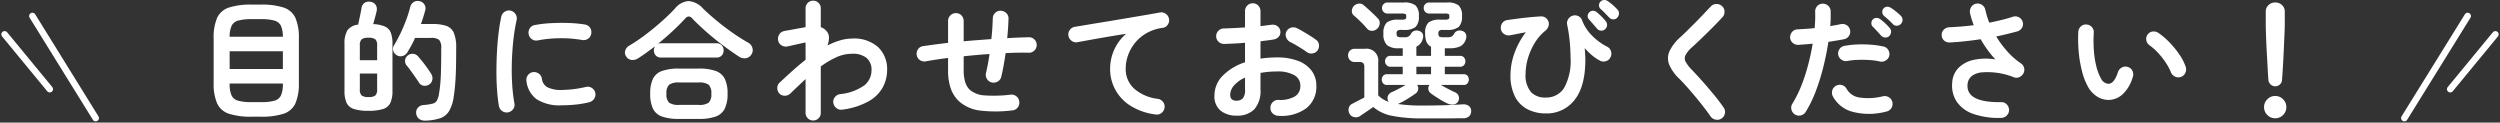 <svg xmlns="http://www.w3.org/2000/svg" width="381.388" height="18.701" viewBox="0 0 381.388 18.701">
  <rect x="0" y="0" width="381.388" height="18.701" fill="#333333" stroke="none"/>
  <g id="グループ_1798" data-name="グループ 1798" transform="translate(-70.669 -516.178)">
    <g id="グループ_1724" data-name="グループ 1724" transform="translate(437.463 518.622)">
      <path id="パス_3790" data-name="パス 3790" d="M2024,531.132l9.656-15.569" transform="translate(-2023.996 -515.563)" fill="none" stroke="#fff" stroke-linecap="round" stroke-width="1"/>
      <path id="パス_3791" data-name="パス 3791" d="M2028.152,517.367l-6.889,8.362" transform="translate(-2014.261 -514.57)" fill="none" stroke="#fff" stroke-linecap="round" stroke-width="1"/>
    </g>
    <path id="パス_5597" data-name="パス 5597" d="M-154.68.98a10.805,10.805,0,0,1-3.49-.45,2.994,2.994,0,0,1-1.8-1.58,7.521,7.521,0,0,1-.53-3.13v-6.78a7.509,7.509,0,0,1,.53-3.14,3,3,0,0,1,1.8-1.57,10.805,10.805,0,0,1,3.49-.45h1.36a10.805,10.805,0,0,1,3.49.45,3,3,0,0,1,1.8,1.57,7.509,7.509,0,0,1,.53,3.14v6.78a7.521,7.521,0,0,1-.53,3.13,2.994,2.994,0,0,1-1.8,1.58,10.805,10.805,0,0,1-3.49.45Zm-3.38-7.28h8.12V-9h-8.12Zm3.36,5.06h1.4a7.519,7.519,0,0,0,2.08-.22,1.524,1.524,0,0,0,1-.83,4.391,4.391,0,0,0,.28-1.77v-.02h-8.12v.02a4.391,4.391,0,0,0,.28,1.77,1.527,1.527,0,0,0,1.01.83A7.536,7.536,0,0,0-154.7-1.24Zm-3.36-9.98h8.12a4.01,4.01,0,0,0-.31-1.69,1.552,1.552,0,0,0-1.01-.78,7.661,7.661,0,0,0-2.04-.21h-1.4a7.68,7.68,0,0,0-2.03.21,1.556,1.556,0,0,0-1.02.78A4.011,4.011,0,0,0-158.06-11.22ZM-136.88.08a7.053,7.053,0,0,1-2.24-.28,1.81,1.81,0,0,1-1.11-.95,4.375,4.375,0,0,1-.31-1.81v-7.16a3.929,3.929,0,0,1,.43-2.05,2.25,2.25,0,0,1,1.65-.89q.12-.54.28-1.3t.24-1.24a1.121,1.121,0,0,1,.48-.8,1.243,1.243,0,0,1,.92-.14,1.085,1.085,0,0,1,.78.5,1.2,1.2,0,0,1,.12.92q-.08.38-.24.96t-.28,1.02a4.707,4.707,0,0,1,1.82.38,1.723,1.723,0,0,1,.88.96,4.877,4.877,0,0,1,.24,1.68v7.16a4.375,4.375,0,0,1-.31,1.81,1.809,1.809,0,0,1-1.1.95A7.037,7.037,0,0,1-136.88.08Zm8.7,1.5a1.574,1.574,0,0,1-.93-.23A1.176,1.176,0,0,1-129.6.5a1.107,1.107,0,0,1,.26-.89,1.2,1.2,0,0,1,.86-.41,8.017,8.017,0,0,0,1.38-.21,1.057,1.057,0,0,0,.66-.47,3.2,3.2,0,0,0,.32-1.04,21.974,21.974,0,0,0,.28-2.88q.06-1.6.06-4.04a1.846,1.846,0,0,0-.32-1.3,1.944,1.944,0,0,0-1.28-.3h-2.4a11.719,11.719,0,0,1-.56,1.16q-.3.54-.58,1a1.278,1.278,0,0,1-.72.59,1.1,1.1,0,0,1-.9-.09,1.15,1.15,0,0,1-.55-.66.959.959,0,0,1,.09-.84q.48-.78.96-1.77t.88-2.05a18.342,18.342,0,0,0,.64-2.02,1.2,1.2,0,0,1,.53-.78,1.137,1.137,0,0,1,.91-.14,1.132,1.132,0,0,1,.72.48,1.093,1.093,0,0,1,.14.9,20.963,20.963,0,0,1-.66,2.1h1.72a6.654,6.654,0,0,1,2.14.28,1.934,1.934,0,0,1,1.16,1.07,5.716,5.716,0,0,1,.36,2.29q0,1.7-.03,3t-.11,2.34q-.08,1.04-.22,2A6.17,6.17,0,0,1-124.57.1a2.563,2.563,0,0,1-1.36,1.11A7.852,7.852,0,0,1-128.18,1.58Zm.6-5.54a1.187,1.187,0,0,1-.86.22,1.022,1.022,0,0,1-.74-.48q-.24-.38-.59-.88t-.7-.98q-.35-.48-.61-.78a1.06,1.06,0,0,1-.21-.79.97.97,0,0,1,.41-.71,1.055,1.055,0,0,1,.82-.25,1.113,1.113,0,0,1,.76.41q.3.34.67.8t.71.94q.34.48.58.86a1.278,1.278,0,0,1,.21.9A1.091,1.091,0,0,1-127.58-3.96Zm-9.3,1.94a1.59,1.59,0,0,0,1.06-.25,1.282,1.282,0,0,0,.26-.93V-5.6h-2.64v2.4a1.282,1.282,0,0,0,.26.93A1.59,1.59,0,0,0-136.88-2.02Zm-1.32-5.62h2.64V-9.88a1.282,1.282,0,0,0-.26-.93,1.59,1.59,0,0,0-1.06-.25,1.59,1.59,0,0,0-1.06.25,1.282,1.282,0,0,0-.26.93ZM-115.58.32a1.186,1.186,0,0,1-.9-.2,1.193,1.193,0,0,1-.5-.76q-.18-1.02-.28-2.37t-.1-2.85q0-1.5.08-3.02t.25-2.91q.17-1.39.41-2.49a1.136,1.136,0,0,1,.52-.75,1.166,1.166,0,0,1,.9-.17,1.223,1.223,0,0,1,.75.53,1.174,1.174,0,0,1,.17.91,27.549,27.549,0,0,0-.5,3.08q-.18,1.66-.23,3.37t.05,3.32a25.188,25.188,0,0,0,.34,2.93,1.068,1.068,0,0,1-.19.88A1.231,1.231,0,0,1-115.58.32Zm8.2-1.08a6.5,6.5,0,0,1-3.87-.94,3.958,3.958,0,0,1-1.53-2.76,1.129,1.129,0,0,1,.21-.88,1.165,1.165,0,0,1,.79-.48,1.2,1.2,0,0,1,.88.23,1.165,1.165,0,0,1,.48.79,1.682,1.682,0,0,0,.82,1.28,4.634,4.634,0,0,0,2.28.42,17.5,17.5,0,0,0,3.62-.46,1.084,1.084,0,0,1,.9.16,1.172,1.172,0,0,1,.52.76,1.115,1.115,0,0,1-.18.89,1.263,1.263,0,0,1-.76.53,15.235,15.235,0,0,1-2.15.36Q-106.44-.76-107.38-.76Zm-3.66-9.9a1.137,1.137,0,0,1-.89-.17,1.155,1.155,0,0,1-.51-.77,1.166,1.166,0,0,1,.17-.9,1.078,1.078,0,0,1,.77-.5,17.679,17.679,0,0,1,2.5-.29q1.38-.07,2.74-.02a18.12,18.12,0,0,1,2.4.23,1.12,1.12,0,0,1,.78.49,1.151,1.151,0,0,1,.18.91,1.086,1.086,0,0,1-.49.77,1.2,1.2,0,0,1-.89.19,19.055,19.055,0,0,0-3.36-.27A18.486,18.486,0,0,0-111.04-10.66ZM-89.5,1.32A7.623,7.623,0,0,1-92.09.96a2.422,2.422,0,0,1-1.39-1.2,5.154,5.154,0,0,1-.42-2.28,5.143,5.143,0,0,1,.42-2.29A2.43,2.43,0,0,1-92.09-6a7.623,7.623,0,0,1,2.59-.36h2.98a7.607,7.607,0,0,1,2.6.36,2.472,2.472,0,0,1,1.39,1.19,5.039,5.039,0,0,1,.43,2.29,5.05,5.05,0,0,1-.43,2.28A2.463,2.463,0,0,1-83.92.96a7.607,7.607,0,0,1-2.6.36Zm-6.22-9.26a1.529,1.529,0,0,1-1.02.26,1.091,1.091,0,0,1-.82-.52,1.025,1.025,0,0,1-.14-.93,1.32,1.32,0,0,1,.6-.73,24.922,24.922,0,0,0,2.48-1.67q1.28-.97,2.45-2.01t2.01-1.94a2.988,2.988,0,0,1,2.11-1.18,3.339,3.339,0,0,1,2.21,1.14q.86.84,1.99,1.78t2.4,1.84a29.025,29.025,0,0,0,2.55,1.62,1.28,1.28,0,0,1,.59.78,1.139,1.139,0,0,1-.15.98,1.2,1.2,0,0,1-.86.58,1.493,1.493,0,0,1-1.06-.26Q-81.6-9-82.9-9.98T-85.38-12q-1.18-1.04-2.08-1.98a.805.805,0,0,0-.54-.33.778.778,0,0,0-.56.31q-.84.92-1.92,1.92t-2.24,1.94a1.139,1.139,0,0,1,.46-.08h8.48a1.013,1.013,0,0,1,.79.32,1.12,1.12,0,0,1,.29.78,1.094,1.094,0,0,1-.29.76,1.013,1.013,0,0,1-.79.32h-8.48a1.013,1.013,0,0,1-.79-.32,1.094,1.094,0,0,1-.29-.76,1.051,1.051,0,0,1,.2-.66q-.66.5-1.31.97T-95.72-7.94Zm6.24,7.12h2.96a2.554,2.554,0,0,0,1.53-.33,1.729,1.729,0,0,0,.41-1.37,1.764,1.764,0,0,0-.41-1.38,2.5,2.5,0,0,0-1.53-.34h-2.96a2.5,2.5,0,0,0-1.53.34,1.764,1.764,0,0,0-.41,1.38,1.729,1.729,0,0,0,.41,1.37A2.554,2.554,0,0,0-89.48-.82Zm20.44,2.38a1.118,1.118,0,0,1-.82-.34A1.118,1.118,0,0,1-70.2.4V-4.76q-.56.52-1.15,1.08t-1.17,1.12a1.2,1.2,0,0,1-.85.34,1.129,1.129,0,0,1-.83-.34,1.212,1.212,0,0,1-.31-.86,1.079,1.079,0,0,1,.37-.82q.94-.88,1.93-1.77T-70.2-7.7v-2.64q-.34.06-.88.18t-1.06.24q-.52.12-.82.18a1.19,1.19,0,0,1-.9-.16,1.1,1.1,0,0,1-.52-.74,1.229,1.229,0,0,1,.16-.92,1.1,1.1,0,0,1,.74-.52q.16-.04.58-.11t.94-.17q.52-.1,1-.18t.76-.14v-2.88a1.118,1.118,0,0,1,.34-.82,1.118,1.118,0,0,1,.82-.34,1.117,1.117,0,0,1,.82.34,1.118,1.118,0,0,1,.34.82v2.88a1.985,1.985,0,0,1,1,.76,1.5,1.5,0,0,1,.25.9,3.645,3.645,0,0,1-.23,1.14,10.557,10.557,0,0,1,1.92-.78,6.7,6.7,0,0,1,1.88-.28,5.465,5.465,0,0,1,3.93,1.31,4.6,4.6,0,0,1,1.37,3.49,5.565,5.565,0,0,1-.65,2.62,5.56,5.56,0,0,1-2.15,2.14A11.055,11.055,0,0,1-64.58-.1a1.133,1.133,0,0,1-.89-.21,1.254,1.254,0,0,1-.49-.79,1.112,1.112,0,0,1,.22-.89,1.2,1.2,0,0,1,.78-.47,7.7,7.7,0,0,0,3.74-1.35,2.948,2.948,0,0,0,1.08-2.33,2.307,2.307,0,0,0-.74-1.83,3.281,3.281,0,0,0-2.22-.65,5.805,5.805,0,0,0-2.4.53,13.172,13.172,0,0,0-2.38,1.41V.4a1.117,1.117,0,0,1-.34.82A1.117,1.117,0,0,1-69.04,1.56ZM-38.68.02a20.49,20.49,0,0,1-4.77.04,5.982,5.982,0,0,1-3.31-1.4,4.928,4.928,0,0,1-1.28-1.95,8.375,8.375,0,0,1-.42-2.85V-7.98q-.96.12-1.82.25t-1.6.27a1.15,1.15,0,0,1-.88-.2,1.118,1.118,0,0,1-.48-.76,1.174,1.174,0,0,1,.19-.88,1.084,1.084,0,0,1,.75-.48q.82-.12,1.79-.25t2.05-.25v-3.34a1.157,1.157,0,0,1,.35-.85,1.157,1.157,0,0,1,.85-.35,1.125,1.125,0,0,1,.84.35,1.175,1.175,0,0,1,.34.85v3.1q1.04-.1,2.11-.18l2.11-.16q.1-.86.15-1.66t.07-1.5a1.2,1.2,0,0,1,.37-.84,1.107,1.107,0,0,1,.85-.32,1.231,1.231,0,0,1,.85.37,1.091,1.091,0,0,1,.33.85q-.02.68-.07,1.43T-39.44-11q.88-.06,1.72-.09t1.6-.05a1.125,1.125,0,0,1,.84.35,1.151,1.151,0,0,1,.34.83,1.151,1.151,0,0,1-.34.83,1.125,1.125,0,0,1-.84.35q-1.66-.04-3.56.06-.14.98-.31,1.91t-.35,1.69a1.138,1.138,0,0,1-.54.73,1.217,1.217,0,0,1-.9.15,1.145,1.145,0,0,1-.75-.54,1.217,1.217,0,0,1-.15-.9q.16-.66.3-1.4t.24-1.5q-.98.06-1.97.15t-1.97.19v2.1a6.119,6.119,0,0,0,.24,1.86,2.685,2.685,0,0,0,.72,1.18,3.816,3.816,0,0,0,2.2.83,20.749,20.749,0,0,0,4-.11,1.136,1.136,0,0,1,.89.26,1.138,1.138,0,0,1,.43.82,1.155,1.155,0,0,1-.25.89A1.123,1.123,0,0,1-38.68.02ZM-16.8.64A9.335,9.335,0,0,1-20.7-.73a6.66,6.66,0,0,1-2.29-2.49,6.57,6.57,0,0,1-.75-3.04,7.157,7.157,0,0,1,.63-2.99,6.944,6.944,0,0,1,1.81-2.41q-1.2.18-2.56.41t-2.64.46q-1.28.23-2.24.41a1.109,1.109,0,0,1-.88-.22,1.189,1.189,0,0,1-.48-.78,1.112,1.112,0,0,1,.22-.89,1.214,1.214,0,0,1,.8-.47q.64-.1,1.64-.27t2.24-.37q1.24-.2,2.54-.42l2.55-.43q1.25-.21,2.29-.39t1.7-.3a1.116,1.116,0,0,1,.86.2,1.185,1.185,0,0,1,.5.74,1.166,1.166,0,0,1-.17.9,1.067,1.067,0,0,1-.75.5,6.74,6.74,0,0,0-2.53.83,6.261,6.261,0,0,0-1.77,1.52,6.36,6.36,0,0,0-1.04,1.89,6.012,6.012,0,0,0-.34,1.94,4.013,4.013,0,0,0,1.32,3.13,6.7,6.7,0,0,0,3.58,1.53,1.2,1.2,0,0,1,.8.48,1.109,1.109,0,0,1,.22.88,1.214,1.214,0,0,1-.47.8A1.112,1.112,0,0,1-16.8.64ZM1.9.84A1.231,1.231,0,0,1,1.05.47,1.091,1.091,0,0,1,.72-.38a1.164,1.164,0,0,1,.36-.87,1.122,1.122,0,0,1,.86-.33A4.574,4.574,0,0,0,4.43-2.1a1.811,1.811,0,0,0,.85-1.64,1.785,1.785,0,0,0-.93-1.62A5.173,5.173,0,0,0,1.7-5.92q-.68,0-1.3.06T-.8-5.7v2.52A4.22,4.22,0,0,1-1.74-.15,3.616,3.616,0,0,1-4.46.82,3.815,3.815,0,0,1-6.86.08a2.792,2.792,0,0,1-.96-2.36A4.224,4.224,0,0,1-6.57-5.26,8.3,8.3,0,0,1-3.16-7.32V-10.3q-.86.08-1.67.12t-1.51.06a1.209,1.209,0,0,1-.86-.34,1.109,1.109,0,0,1-.36-.84,1.125,1.125,0,0,1,.35-.84,1.175,1.175,0,0,1,.85-.34q.7-.02,1.52-.06t1.68-.1V-15.1a1.2,1.2,0,0,1,.34-.87,1.125,1.125,0,0,1,.84-.35,1.125,1.125,0,0,1,.84.35,1.2,1.2,0,0,1,.34.87v2.26q.46-.04.86-.1t.78-.1a1.237,1.237,0,0,1,.9.18,1.063,1.063,0,0,1,.48.76,1.028,1.028,0,0,1-.22.86,1.262,1.262,0,0,1-.8.44q-.42.08-.93.14t-1.07.14v2.64a17.126,17.126,0,0,1,2.54-.18,8.781,8.781,0,0,1,3.18.52A4.589,4.589,0,0,1,6.99-6.05a3.732,3.732,0,0,1,.73,2.31A4.137,4.137,0,0,1,6.18-.3,6.412,6.412,0,0,1,1.9.84ZM6.26-8.88q-.32-.24-.78-.53t-.92-.56q-.46-.27-.8-.43a1.283,1.283,0,0,1-.63-.68,1.087,1.087,0,0,1,.01-.9,1.141,1.141,0,0,1,.71-.62,1.2,1.2,0,0,1,.91.08q.42.2.96.52t1.07.65q.53.33.87.59a1.05,1.05,0,0,1,.46.76,1.222,1.222,0,0,1-.22.88,1.169,1.169,0,0,1-.77.45A1.167,1.167,0,0,1,6.26-8.88ZM-4.46-1.46a1.305,1.305,0,0,0,.95-.34,1.966,1.966,0,0,0,.35-1.38v-1.8A4.82,4.82,0,0,0-4.83-3.79a2.184,2.184,0,0,0-.59,1.43Q-5.42-1.46-4.46-1.46Zm28.4,2.7a23.282,23.282,0,0,1-4.6-.38A6.217,6.217,0,0,1,16.4-.5l-.66.46q-.4.28-.78.53T14.4.88a1.141,1.141,0,0,1-.88.17,1,1,0,0,1-.74-.53,1.164,1.164,0,0,1-.11-.86A.931.931,0,0,1,13.22-1q.3-.16.84-.44t.98-.5v-4.6a1.023,1.023,0,0,0-.15-.64.816.816,0,0,0-.63-.18h-.68a.965.965,0,0,1-.74-.3,1.018,1.018,0,0,1-.28-.72.983.983,0,0,1,.28-.71.982.982,0,0,1,.74-.29h1.54a1.8,1.8,0,0,1,2.04,2.04v5.06a3.483,3.483,0,0,0,.7.57,4.69,4.69,0,0,0,.9.43.465.465,0,0,0-.08-.12,1,1,0,0,1-.04-.78,1.031,1.031,0,0,1,.58-.58q.46-.2,1.03-.5t1.07-.6H18.48a.705.705,0,0,1-.57-.25.862.862,0,0,1-.21-.57.851.851,0,0,1,.21-.58.719.719,0,0,1,.57-.24H20.9V-6.64H19a.753.753,0,0,1-.56-.25.8.8,0,0,1-.24-.57.888.888,0,0,1,.21-.59A.728.728,0,0,1,19-8.3h1.9V-9.46h-.6a2.742,2.742,0,0,1-1.79-.47,2.264,2.264,0,0,1-.55-1.77,2.2,2.2,0,0,1,.5-1.68,2.771,2.771,0,0,1,1.8-.44h.48a1.155,1.155,0,0,0,.57-.09q.13-.09.13-.39t-.13-.38a1.282,1.282,0,0,0-.57-.08H18.58a.789.789,0,0,1-.61-.25.843.843,0,0,1-.23-.59.843.843,0,0,1,.23-.59.789.789,0,0,1,.61-.25h2.5a2.686,2.686,0,0,1,1.78.45,2.136,2.136,0,0,1,.5,1.63,2.168,2.168,0,0,1-.5,1.65,2.686,2.686,0,0,1-1.78.45h-.42a.984.984,0,0,0-.55.11.535.535,0,0,0-.15.45q0,.38.17.47a1.306,1.306,0,0,0,.57.09h.48a1.131,1.131,0,0,0,.65-.14,1.442,1.442,0,0,0,.37-.46.856.856,0,0,1,.52-.39,1.059,1.059,0,0,1,.74.05.811.811,0,0,1,.51.49,1,1,0,0,1-.01.67,1.8,1.8,0,0,1-.98,1.22v1.4h2.24V-9.7a1.392,1.392,0,0,1-.68-.7,3.171,3.171,0,0,1-.22-1.3,2.2,2.2,0,0,1,.5-1.68,2.771,2.771,0,0,1,1.8-.44h.7a1.155,1.155,0,0,0,.57-.09q.13-.09.13-.39t-.13-.38a1.282,1.282,0,0,0-.57-.08H24.94a.789.789,0,0,1-.61-.25.843.843,0,0,1-.23-.59.843.843,0,0,1,.23-.59.789.789,0,0,1,.61-.25h2.72a2.686,2.686,0,0,1,1.78.45,2.136,2.136,0,0,1,.5,1.63,2.168,2.168,0,0,1-.5,1.65,2.686,2.686,0,0,1-1.78.45h-.64a.93.93,0,0,0-.54.11.557.557,0,0,0-.14.45q0,.38.16.47a1.3,1.3,0,0,0,.58.09h.68a1.131,1.131,0,0,0,.65-.14,1.442,1.442,0,0,0,.37-.46.856.856,0,0,1,.52-.39,1.059,1.059,0,0,1,.74.05.811.811,0,0,1,.51.49,1.1,1.1,0,0,1,.01.67,1.872,1.872,0,0,1-.86,1.16,3.92,3.92,0,0,1-1.74.3h-.64V-8.3h2.34a.728.728,0,0,1,.59.25.888.888,0,0,1,.21.59.862.862,0,0,1-.21.57.728.728,0,0,1-.59.25H27.32V-5.5H30.2a.712.712,0,0,1,.58.24.876.876,0,0,1,.2.58.888.888,0,0,1-.2.57.7.7,0,0,1-.58.25H26.74q.5.3,1.08.6t1.02.5a.993.993,0,0,1,.59.58,1.029,1.029,0,0,1-.05.78.915.915,0,0,1-.66.5A1.473,1.473,0,0,1,27.8-1a11.258,11.258,0,0,1-1.31-.71q-.69-.43-1.25-.83a.926.926,0,0,1-.42-.62.813.813,0,0,1,.16-.7H23.1a.879.879,0,0,1,.15.7.892.892,0,0,1-.41.62q-.56.4-1.26.83A11.908,11.908,0,0,1,20.26-1a.307.307,0,0,1-.12.04,24.533,24.533,0,0,0,3.8.24q1.1,0,2.23-.02t2.14-.07q1.01-.05,1.71-.09a1.4,1.4,0,0,1,.95.23.917.917,0,0,1,.37.79,1.062,1.062,0,0,1-.31.8,1.352,1.352,0,0,1-.97.3q-.62,0-1.46.01t-1.72.01H23.94ZM17-12.44a1.129,1.129,0,0,1-.8.32.947.947,0,0,1-.76-.36,13.828,13.828,0,0,0-.96-1.03q-.58-.57-1.04-.95a.846.846,0,0,1-.3-.71,1.143,1.143,0,0,1,.32-.75,1.2,1.2,0,0,1,.73-.35.981.981,0,0,1,.79.27q.52.44,1.12,1t.98.96a1,1,0,0,1,.31.8A1.177,1.177,0,0,1,17-12.44ZM22.98-5.5h2.24V-6.64H22.98ZM42.7.48A6.034,6.034,0,0,1,40-.12a4.441,4.441,0,0,1-1.94-1.9,6.994,6.994,0,0,1-.72-3.4,9.837,9.837,0,0,1,.6-3.28,11.709,11.709,0,0,1,1.74-3.2q-.58.1-1.21.23t-1.21.23a1.2,1.2,0,0,1-.89-.19,1.075,1.075,0,0,1-.49-.75,1.21,1.21,0,0,1,.19-.9,1.1,1.1,0,0,1,.77-.48q.68-.1,1.59-.22t1.85-.21q.94-.09,1.7-.13a1.1,1.1,0,0,1,.69.19,1.193,1.193,0,0,1,.45.57,1.044,1.044,0,0,1,.01.74,1.448,1.448,0,0,1-.47.68,7.308,7.308,0,0,0-1.64,1.9,9.545,9.545,0,0,0-1.03,2.35,8.585,8.585,0,0,0-.35,2.35,3.947,3.947,0,0,0,.83,2.77,2.946,2.946,0,0,0,2.21.83,3.222,3.222,0,0,0,2.83-1.45,8.489,8.489,0,0,0,.99-4.67q0-1.06-.12-2.37a23.379,23.379,0,0,0-.4-2.65,1.131,1.131,0,0,1,.18-.85,1.2,1.2,0,0,1,.7-.51,1.159,1.159,0,0,1,.87.1,1.1,1.1,0,0,1,.55.66,6.427,6.427,0,0,0,1.5,2.29,8.9,8.9,0,0,0,2.3,1.69,1.124,1.124,0,0,1,.59.69,1.168,1.168,0,0,1-.07.91,1.089,1.089,0,0,1-.67.6A1.191,1.191,0,0,1,51-7.56a6.785,6.785,0,0,1-1.24-.84,9.394,9.394,0,0,1-1.1-1.08q.04.44.07.89t.03.85q0,4.1-1.64,6.16A5.355,5.355,0,0,1,42.7.48Zm10.92-14.6a.764.764,0,0,1-.61.25.826.826,0,0,1-.61-.27q-.26-.28-.64-.67t-.7-.67a.764.764,0,0,1-.22-.51.748.748,0,0,1,.22-.57.764.764,0,0,1,.53-.26.876.876,0,0,1,.57.16,7.271,7.271,0,0,1,.77.59,7.485,7.485,0,0,1,.73.71.833.833,0,0,1,.23.61A.944.944,0,0,1,53.62-14.12Zm-1.86,1.76a.794.794,0,0,1-.63.21.8.8,0,0,1-.59-.31q-.24-.28-.6-.69l-.64-.73a.723.723,0,0,1-.19-.53.766.766,0,0,1,.27-.55.722.722,0,0,1,.53-.22.914.914,0,0,1,.57.2q.3.24.72.65a7.13,7.13,0,0,1,.68.75.867.867,0,0,1,.19.63A.849.849,0,0,1,51.76-12.36Zm17.8,13.6a1.153,1.153,0,0,1-.9.19,1.19,1.19,0,0,1-.78-.47q-.68-.98-1.53-2.04T64.66-3.11q-.84-.97-1.52-1.65a6.593,6.593,0,0,1-1.58-2.18,2.615,2.615,0,0,1,.02-2.03,6.65,6.65,0,0,1,1.66-2.17q.42-.38,1.01-.96t1.25-1.24q.66-.66,1.28-1.32t1.12-1.18a1.154,1.154,0,0,1,.85-.37,1.185,1.185,0,0,1,.87.33,1.089,1.089,0,0,1,.37.83,1.185,1.185,0,0,1-.33.87q-.7.76-1.55,1.61t-1.65,1.62q-.8.77-1.38,1.29a4.66,4.66,0,0,0-1.03,1.23,1.083,1.083,0,0,0,0,1.01A5.675,5.675,0,0,0,65-6.18q.68.7,1.55,1.68T68.3-2.46q.88,1.06,1.54,2.02a1.072,1.072,0,0,1,.21.89A1.171,1.171,0,0,1,69.56,1.24ZM80.74.64A1.174,1.174,0,0,1,80.2-.1a1.126,1.126,0,0,1,.14-.9,17.422,17.422,0,0,0,1.38-2.78,27.8,27.8,0,0,0,1.03-3.16q.43-1.64.69-3.22-.58.06-1.13.1t-1.03.08a1.231,1.231,0,0,1-.87-.29,1.131,1.131,0,0,1-.41-.81,1.209,1.209,0,0,1,.3-.87,1.1,1.1,0,0,1,.82-.39q.6-.04,1.27-.08t1.35-.12q.06-.68.08-1.3t0-1.18a1.176,1.176,0,0,1,.3-.86,1.111,1.111,0,0,1,.82-.38,1.156,1.156,0,0,1,.86.31,1.144,1.144,0,0,1,.38.83,19.425,19.425,0,0,1-.06,2.28q.44-.08.85-.15t.75-.15a1.2,1.2,0,0,1,.91.16,1.11,1.11,0,0,1,.51.74,1.145,1.145,0,0,1-.17.9,1.155,1.155,0,0,1-.75.5q-.5.1-1.1.2t-1.28.2q-.28,1.82-.76,3.77a32.181,32.181,0,0,1-1.16,3.74A18.22,18.22,0,0,1,82.38.24a1.174,1.174,0,0,1-.74.54A1.126,1.126,0,0,1,80.74.64ZM94.66.2a10.038,10.038,0,0,1-5.11.04,4.781,4.781,0,0,1-3.03-2.36,1.234,1.234,0,0,1-.09-.91A1.123,1.123,0,0,1,87-3.74a1.147,1.147,0,0,1,.91-.1,1.159,1.159,0,0,1,.71.58,2.675,2.675,0,0,0,2,1.32,9.35,9.35,0,0,0,3.56-.2,1.166,1.166,0,0,1,.9.17,1.136,1.136,0,0,1,.52.75,1.174,1.174,0,0,1-.17.91A1.155,1.155,0,0,1,94.66.2ZM93.7-7.44a9.758,9.758,0,0,0-1.56-.22,17.391,17.391,0,0,0-1.77-.03,11.209,11.209,0,0,0-1.65.17,1.174,1.174,0,0,1-.88-.19,1.147,1.147,0,0,1-.5-.73,1.2,1.2,0,0,1,.19-.89,1.075,1.075,0,0,1,.75-.49,13.264,13.264,0,0,1,1.99-.22,18.2,18.2,0,0,1,2.09.04,12.718,12.718,0,0,1,1.9.28,1.061,1.061,0,0,1,.71.52,1.217,1.217,0,0,1,.15.9,1.133,1.133,0,0,1-.54.71A1.177,1.177,0,0,1,93.7-7.44Zm1.42-3.88a.825.825,0,0,1-.63.22.861.861,0,0,1-.61-.28q-.24-.28-.61-.68t-.67-.7a.738.738,0,0,1-.21-.52.8.8,0,0,1,.23-.58.77.77,0,0,1,.54-.23.881.881,0,0,1,.58.19,6.751,6.751,0,0,1,.74.61,7.672,7.672,0,0,1,.7.73.8.8,0,0,1,.22.61A.99.99,0,0,1,95.12-11.32Zm.56-1.82q-.26-.28-.66-.65t-.72-.63a.862.862,0,0,1-.24-.52.726.726,0,0,1,.18-.58.74.74,0,0,1,.52-.27.849.849,0,0,1,.58.15,6.952,6.952,0,0,1,.79.56,9.187,9.187,0,0,1,.75.66.872.872,0,0,1,.27.61.864.864,0,0,1-.25.63.793.793,0,0,1-.59.28A.793.793,0,0,1,95.68-13.14Zm16.54,14.3a11.665,11.665,0,0,1-4.29-.61,5.05,5.05,0,0,1-2.51-1.85,4.448,4.448,0,0,1-.7-2.82,3.538,3.538,0,0,1,1.01-2.39,4.694,4.694,0,0,1,2.37-1.2,9.078,9.078,0,0,1,3.22-.05,13.675,13.675,0,0,1-1.15-1.38,18.207,18.207,0,0,1-1.11-1.7q-1.18.18-2.37.31t-2.33.19a1.2,1.2,0,0,1-.86-.29,1.079,1.079,0,0,1-.38-.81,1.107,1.107,0,0,1,.32-.85,1.2,1.2,0,0,1,.84-.37q.88-.04,1.83-.12t1.91-.2a9.587,9.587,0,0,1-.34-.95q-.14-.47-.24-.91a1.263,1.263,0,0,1,.18-.9,1.1,1.1,0,0,1,.74-.52,1.151,1.151,0,0,1,.91.18,1.182,1.182,0,0,1,.51.76,13.749,13.749,0,0,0,.6,1.96q.98-.2,1.89-.42t1.69-.48a1.142,1.142,0,0,1,.91.06,1.084,1.084,0,0,1,.59.68,1.084,1.084,0,0,1-.07.9,1.214,1.214,0,0,1-.71.58q-.74.2-1.55.4t-1.69.38a15.319,15.319,0,0,0,1.7,2.29,11.086,11.086,0,0,0,2.06,1.81,1.162,1.162,0,0,1,.49.68,1.135,1.135,0,0,1-.09.82,1.257,1.257,0,0,1-.6.59,1.062,1.062,0,0,1-.82.05,10.909,10.909,0,0,0-5.17-.74q-1.85.36-1.95,1.86-.18,2.74,5.12,2.66a1.091,1.091,0,0,1,.85.33,1.231,1.231,0,0,1,.37.85,1.175,1.175,0,0,1-.34.85A1.2,1.2,0,0,1,112.22,1.16Zm16.52-2.74A3.3,3.3,0,0,1,126.98-2a4.128,4.128,0,0,1-1.48-1.48,9.2,9.2,0,0,1-.92-2.28,17.949,17.949,0,0,1-.54-2.99,21.539,21.539,0,0,1-.08-3.21,1.236,1.236,0,0,1,.39-.83,1.061,1.061,0,0,1,.85-.29,1.129,1.129,0,0,1,.83.39,1.121,1.121,0,0,1,.29.87,20.664,20.664,0,0,0,.02,2.73,13.954,13.954,0,0,0,.38,2.42,7.124,7.124,0,0,0,.7,1.81,1.339,1.339,0,0,0,1.16.82q.86-.02,1.44-1.8a1.2,1.2,0,0,1,.6-.69,1.135,1.135,0,0,1,.92-.07,1.084,1.084,0,0,1,.68.59,1.142,1.142,0,0,1,.06.91,5.83,5.83,0,0,1-1.5,2.61A3.265,3.265,0,0,1,128.74-1.58Zm10.9-3.52a1.131,1.131,0,0,1-.93-.04,1.235,1.235,0,0,1-.63-.68,8.3,8.3,0,0,0-.81-1.5,11.753,11.753,0,0,0-1.14-1.44,8.035,8.035,0,0,0-1.29-1.14,1.2,1.2,0,0,1-.5-.78,1.048,1.048,0,0,1,.22-.9,1.1,1.1,0,0,1,.79-.44,1.3,1.3,0,0,1,.89.26,10.952,10.952,0,0,1,1.65,1.42,14.083,14.083,0,0,1,1.47,1.8,7.96,7.96,0,0,1,.98,1.88,1.251,1.251,0,0,1-.04.93A1.081,1.081,0,0,1,139.64-5.1ZM154-3.66a.994.994,0,0,1-.7-.28,1.063,1.063,0,0,1-.34-.7q-.06-.76-.11-1.74t-.11-2.01q-.06-1.03-.1-1.97t-.06-1.66q-.02-.72-.02-1.06v-1.98a1.316,1.316,0,0,1,.41-.98,1.415,1.415,0,0,1,1.03-.4,1.441,1.441,0,0,1,1.05.4,1.316,1.316,0,0,1,.41.98v1.98q0,.34-.03,1.06t-.07,1.66q-.04.94-.09,1.97t-.11,2.01q-.06.98-.12,1.74a.986.986,0,0,1-.32.7A1.018,1.018,0,0,1,154-3.66Zm0,4.88a1.637,1.637,0,0,1-1.2-.5,1.637,1.637,0,0,1-.5-1.2,1.637,1.637,0,0,1,.5-1.2,1.637,1.637,0,0,1,1.2-.5,1.637,1.637,0,0,1,1.2.5,1.637,1.637,0,0,1,.5,1.2,1.637,1.637,0,0,1-.5,1.2A1.637,1.637,0,0,1,154,1.22Z" transform="translate(263.763 533)" fill="#fff"/>
    <g id="グループ_1723" data-name="グループ 1723" transform="translate(71.373 518.622)">
      <path id="パス_3790-2" data-name="パス 3790" d="M2033.651,531.132,2024,515.563" transform="translate(-2019.76 -515.563)" fill="none" stroke="#fff" stroke-linecap="round" stroke-width="1"/>
      <path id="パス_3791-2" data-name="パス 3791" d="M2021.263,517.367l6.888,8.362" transform="translate(-2021.263 -514.57)" fill="none" stroke="#fff" stroke-linecap="round" stroke-width="1"/>
    </g>
  </g>
</svg>
